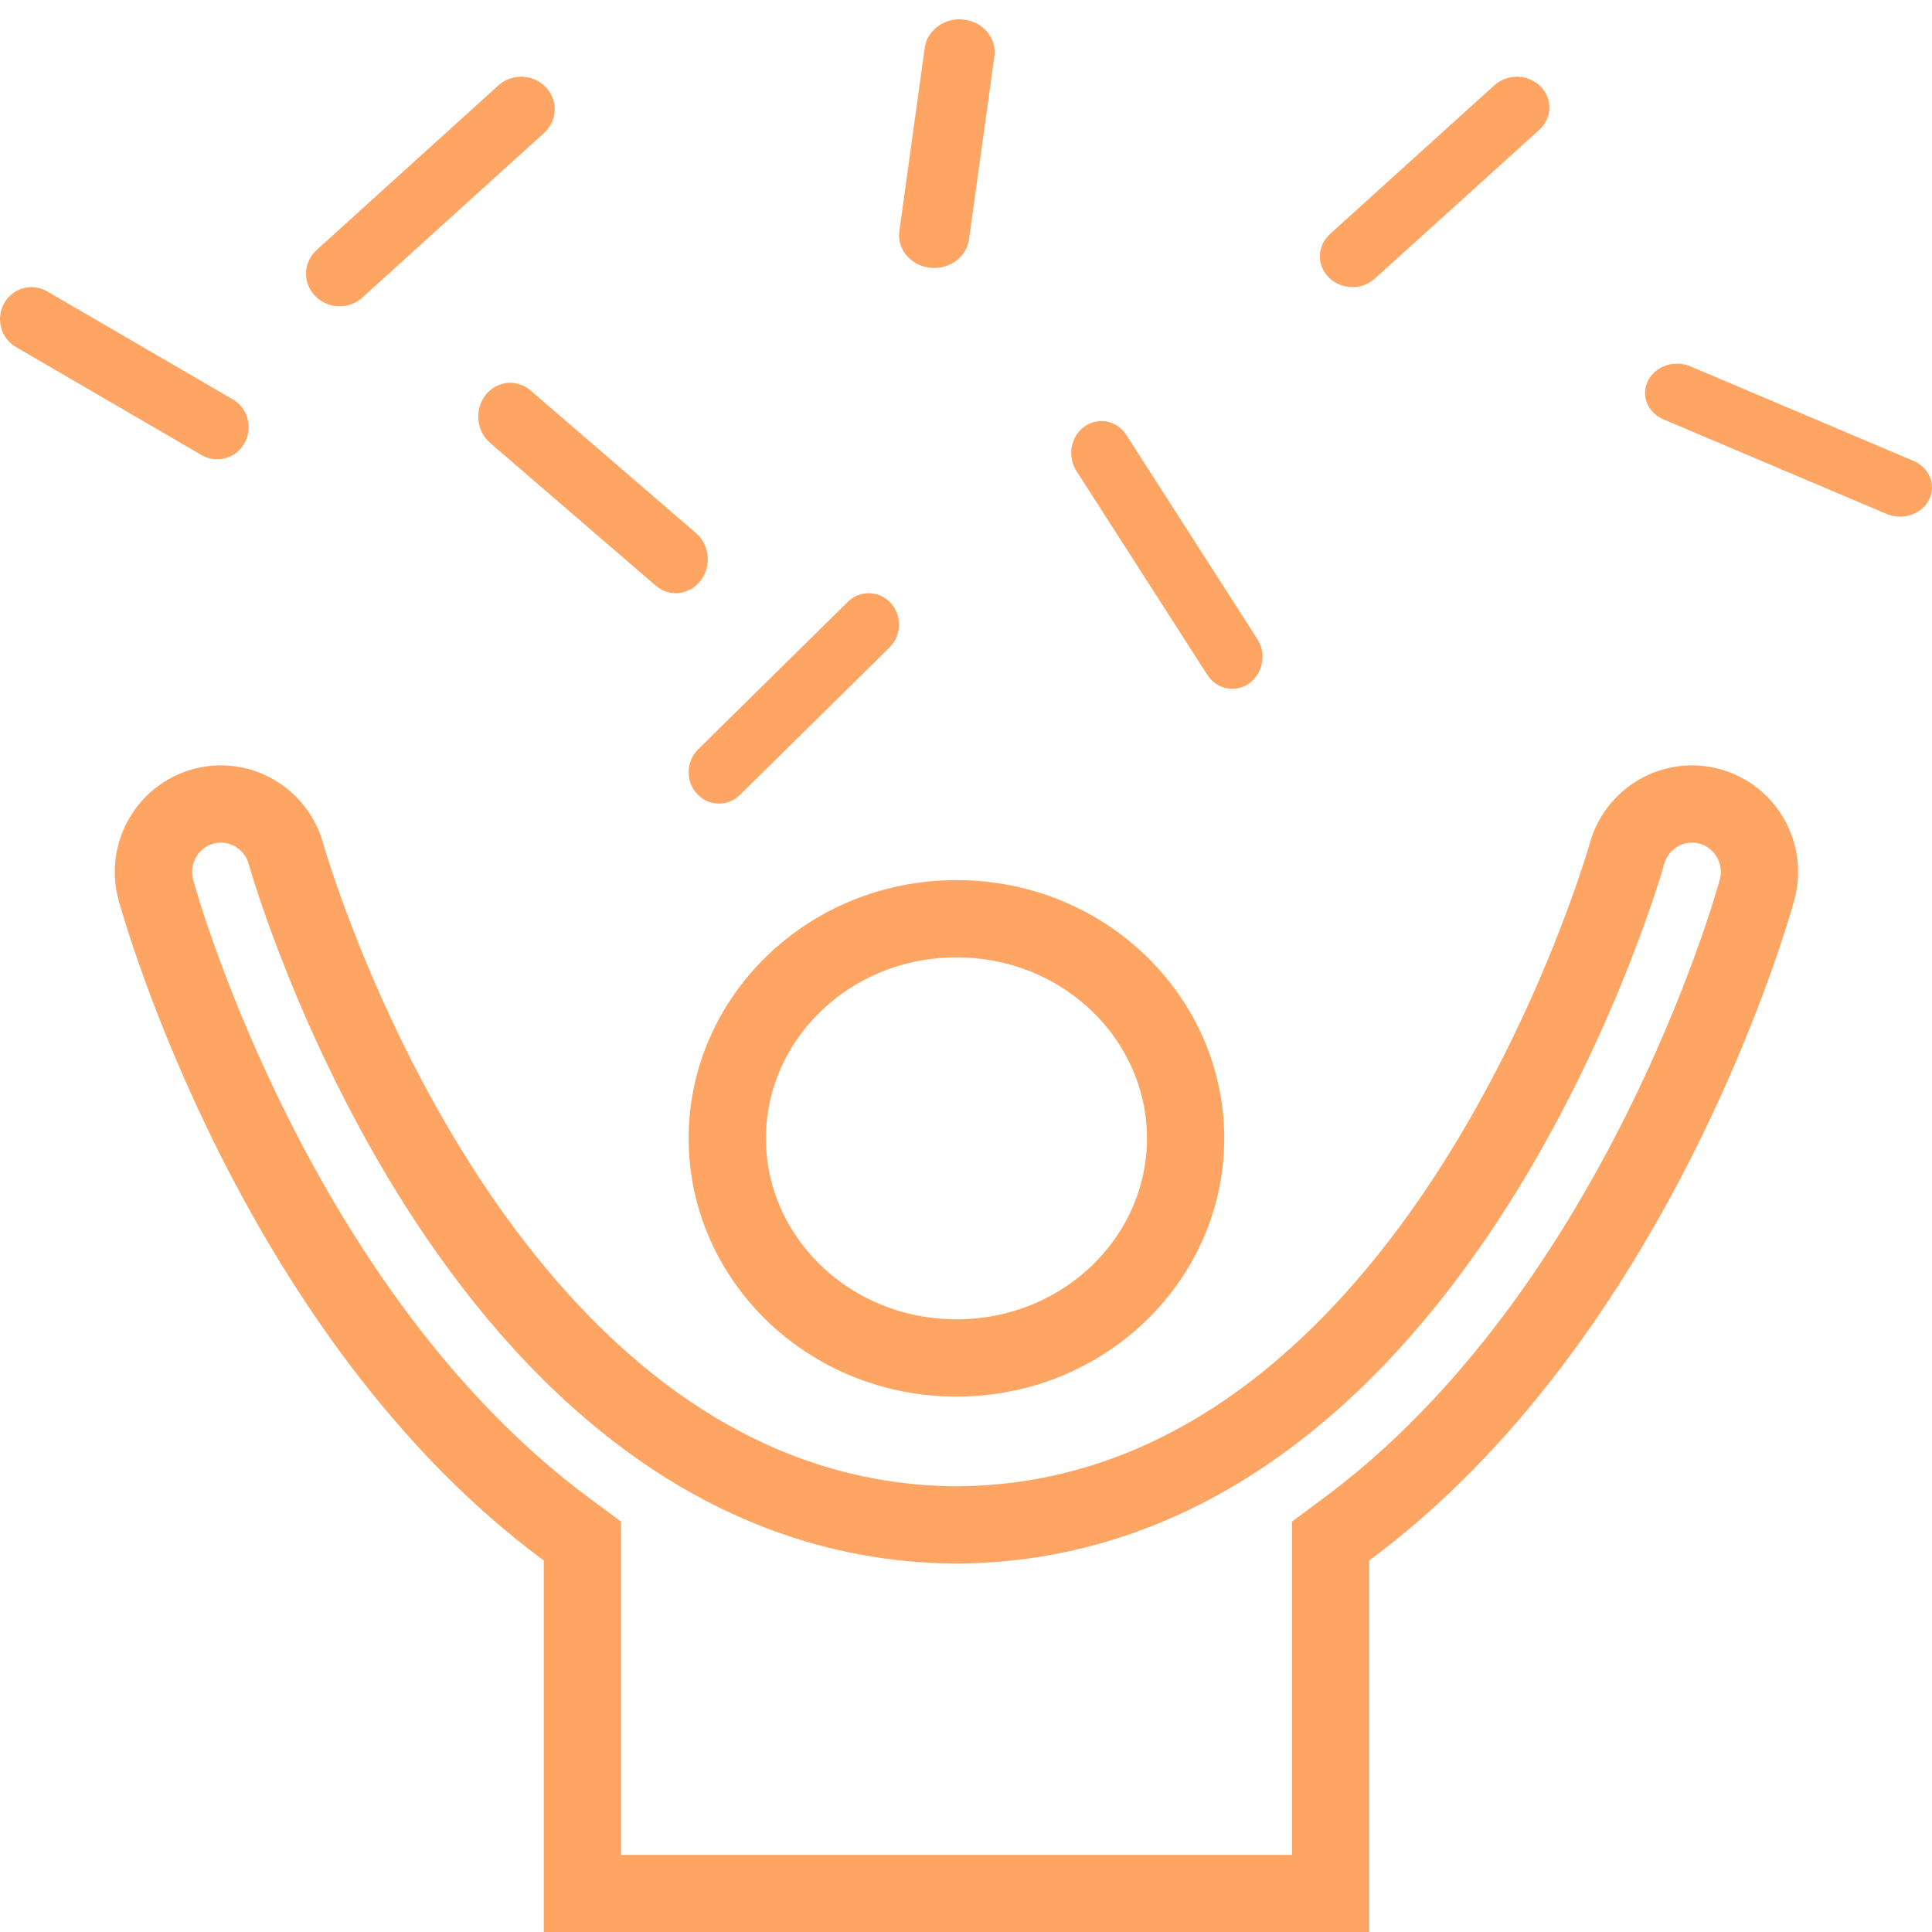 <svg width="100" height="100" viewBox="0 0 100 100" fill="none" xmlns="http://www.w3.org/2000/svg">
<g clip-path="url(#clip0_1194_7277)">
<path d="M17.576 15.851C18 15.851 18.425 15.702 18.758 15.399L28.16 6.884C28.86 6.249 28.898 5.184 28.245 4.505C27.59 3.825 26.492 3.789 25.793 4.423L16.391 12.937C15.691 13.573 15.652 14.638 16.307 15.317C16.648 15.672 17.11 15.851 17.576 15.851Z" fill="#FFA564"/>
<path d="M25.126 20.457C24.549 21.208 24.655 22.312 25.365 22.923L33.934 30.308C34.241 30.573 34.611 30.703 34.978 30.703C35.459 30.703 35.936 30.481 36.263 30.056C36.841 29.305 36.734 28.201 36.025 27.591L27.454 20.206C26.745 19.594 25.701 19.707 25.126 20.457Z" fill="#FFA564"/>
<path d="M62.49 34.93C62.793 35.401 63.284 35.653 63.784 35.653C64.086 35.653 64.392 35.56 64.661 35.368C65.376 34.855 65.561 33.827 65.076 33.07L58.301 22.517C57.814 21.76 56.841 21.566 56.13 22.078C55.416 22.591 55.231 23.619 55.715 24.376L62.49 34.93Z" fill="#FFA564"/>
<path d="M99.041 23.855L87.496 18.962C86.668 18.611 85.686 18.942 85.302 19.7C84.918 20.459 85.279 21.359 86.107 21.71L97.653 26.603C97.878 26.699 98.113 26.743 98.346 26.743C98.969 26.743 99.567 26.418 99.847 25.865C100.23 25.107 99.87 24.207 99.041 23.855Z" fill="#FFA564"/>
<path d="M69.999 14.861C70.418 14.861 70.837 14.715 71.163 14.419L79.677 6.716C80.35 6.108 80.374 5.099 79.73 4.463C79.089 3.826 78.023 3.804 77.35 4.413L68.837 12.116C68.165 12.723 68.14 13.732 68.784 14.368C69.114 14.696 69.556 14.861 69.999 14.861Z" fill="#FFA564"/>
<path d="M48.119 13.856C48.2 13.867 48.276 13.871 48.355 13.871C49.257 13.871 50.037 13.248 50.156 12.394L51.47 2.912C51.599 1.983 50.896 1.134 49.9 1.015C48.91 0.89 47.994 1.55 47.864 2.478L46.551 11.96C46.421 12.888 47.125 13.738 48.119 13.856Z" fill="#FFA564"/>
<path d="M36.077 41.089C36.386 41.425 36.8 41.594 37.215 41.594C37.602 41.594 37.992 41.445 38.297 41.146L46.048 33.508C46.675 32.889 46.701 31.859 46.103 31.208C45.505 30.559 44.513 30.531 43.883 31.151L36.132 38.789C35.505 39.409 35.479 40.438 36.077 41.089Z" fill="#FFA564"/>
<path d="M11.241 23.772C11.807 23.772 12.356 23.473 12.657 22.936C13.102 22.141 12.832 21.127 12.051 20.672L2.437 15.08C1.66 14.626 0.663 14.902 0.215 15.696C-0.231 16.492 0.04 17.506 0.822 17.96L10.433 23.555C10.689 23.702 10.966 23.772 11.241 23.772Z" fill="#FFA564"/>
<path d="M37.645 58.92C37.645 52.711 42.886 47.554 49.507 47.554C56.126 47.554 61.367 52.711 61.367 58.92C61.367 65.13 56.125 70.287 49.507 70.287C42.886 70.287 37.645 65.13 37.645 58.92Z" stroke="#FFA564" stroke-width="4"/>
<path d="M84.213 44.188L84.213 44.186C84.735 42.312 86.666 41.228 88.508 41.742C90.362 42.262 91.458 44.193 90.942 46.07C90.793 46.609 89.229 52.135 85.798 58.925C82.357 65.736 77.115 73.663 69.681 79.162L68.871 79.762V80.77V98.01H30.146V80.774V79.765L29.335 79.165C21.899 73.667 16.656 65.739 13.214 58.927C9.784 52.139 8.219 46.614 8.069 46.07C7.554 44.193 8.65 42.261 10.503 41.742C12.345 41.228 14.277 42.312 14.799 44.187C14.893 44.525 17.334 52.984 22.732 61.442C28.12 69.884 36.812 78.858 49.495 78.93L49.506 78.93L49.517 78.93C62.2 78.858 70.891 69.884 76.279 61.442C81.706 52.939 84.144 44.436 84.213 44.188Z" stroke="#FFA564" stroke-width="4"/>
</g>
<defs>
<clipPath id="clip0_1194_7277">
<rect width="100" height="100" fill="white"/>
</clipPath>
</defs>
</svg>

